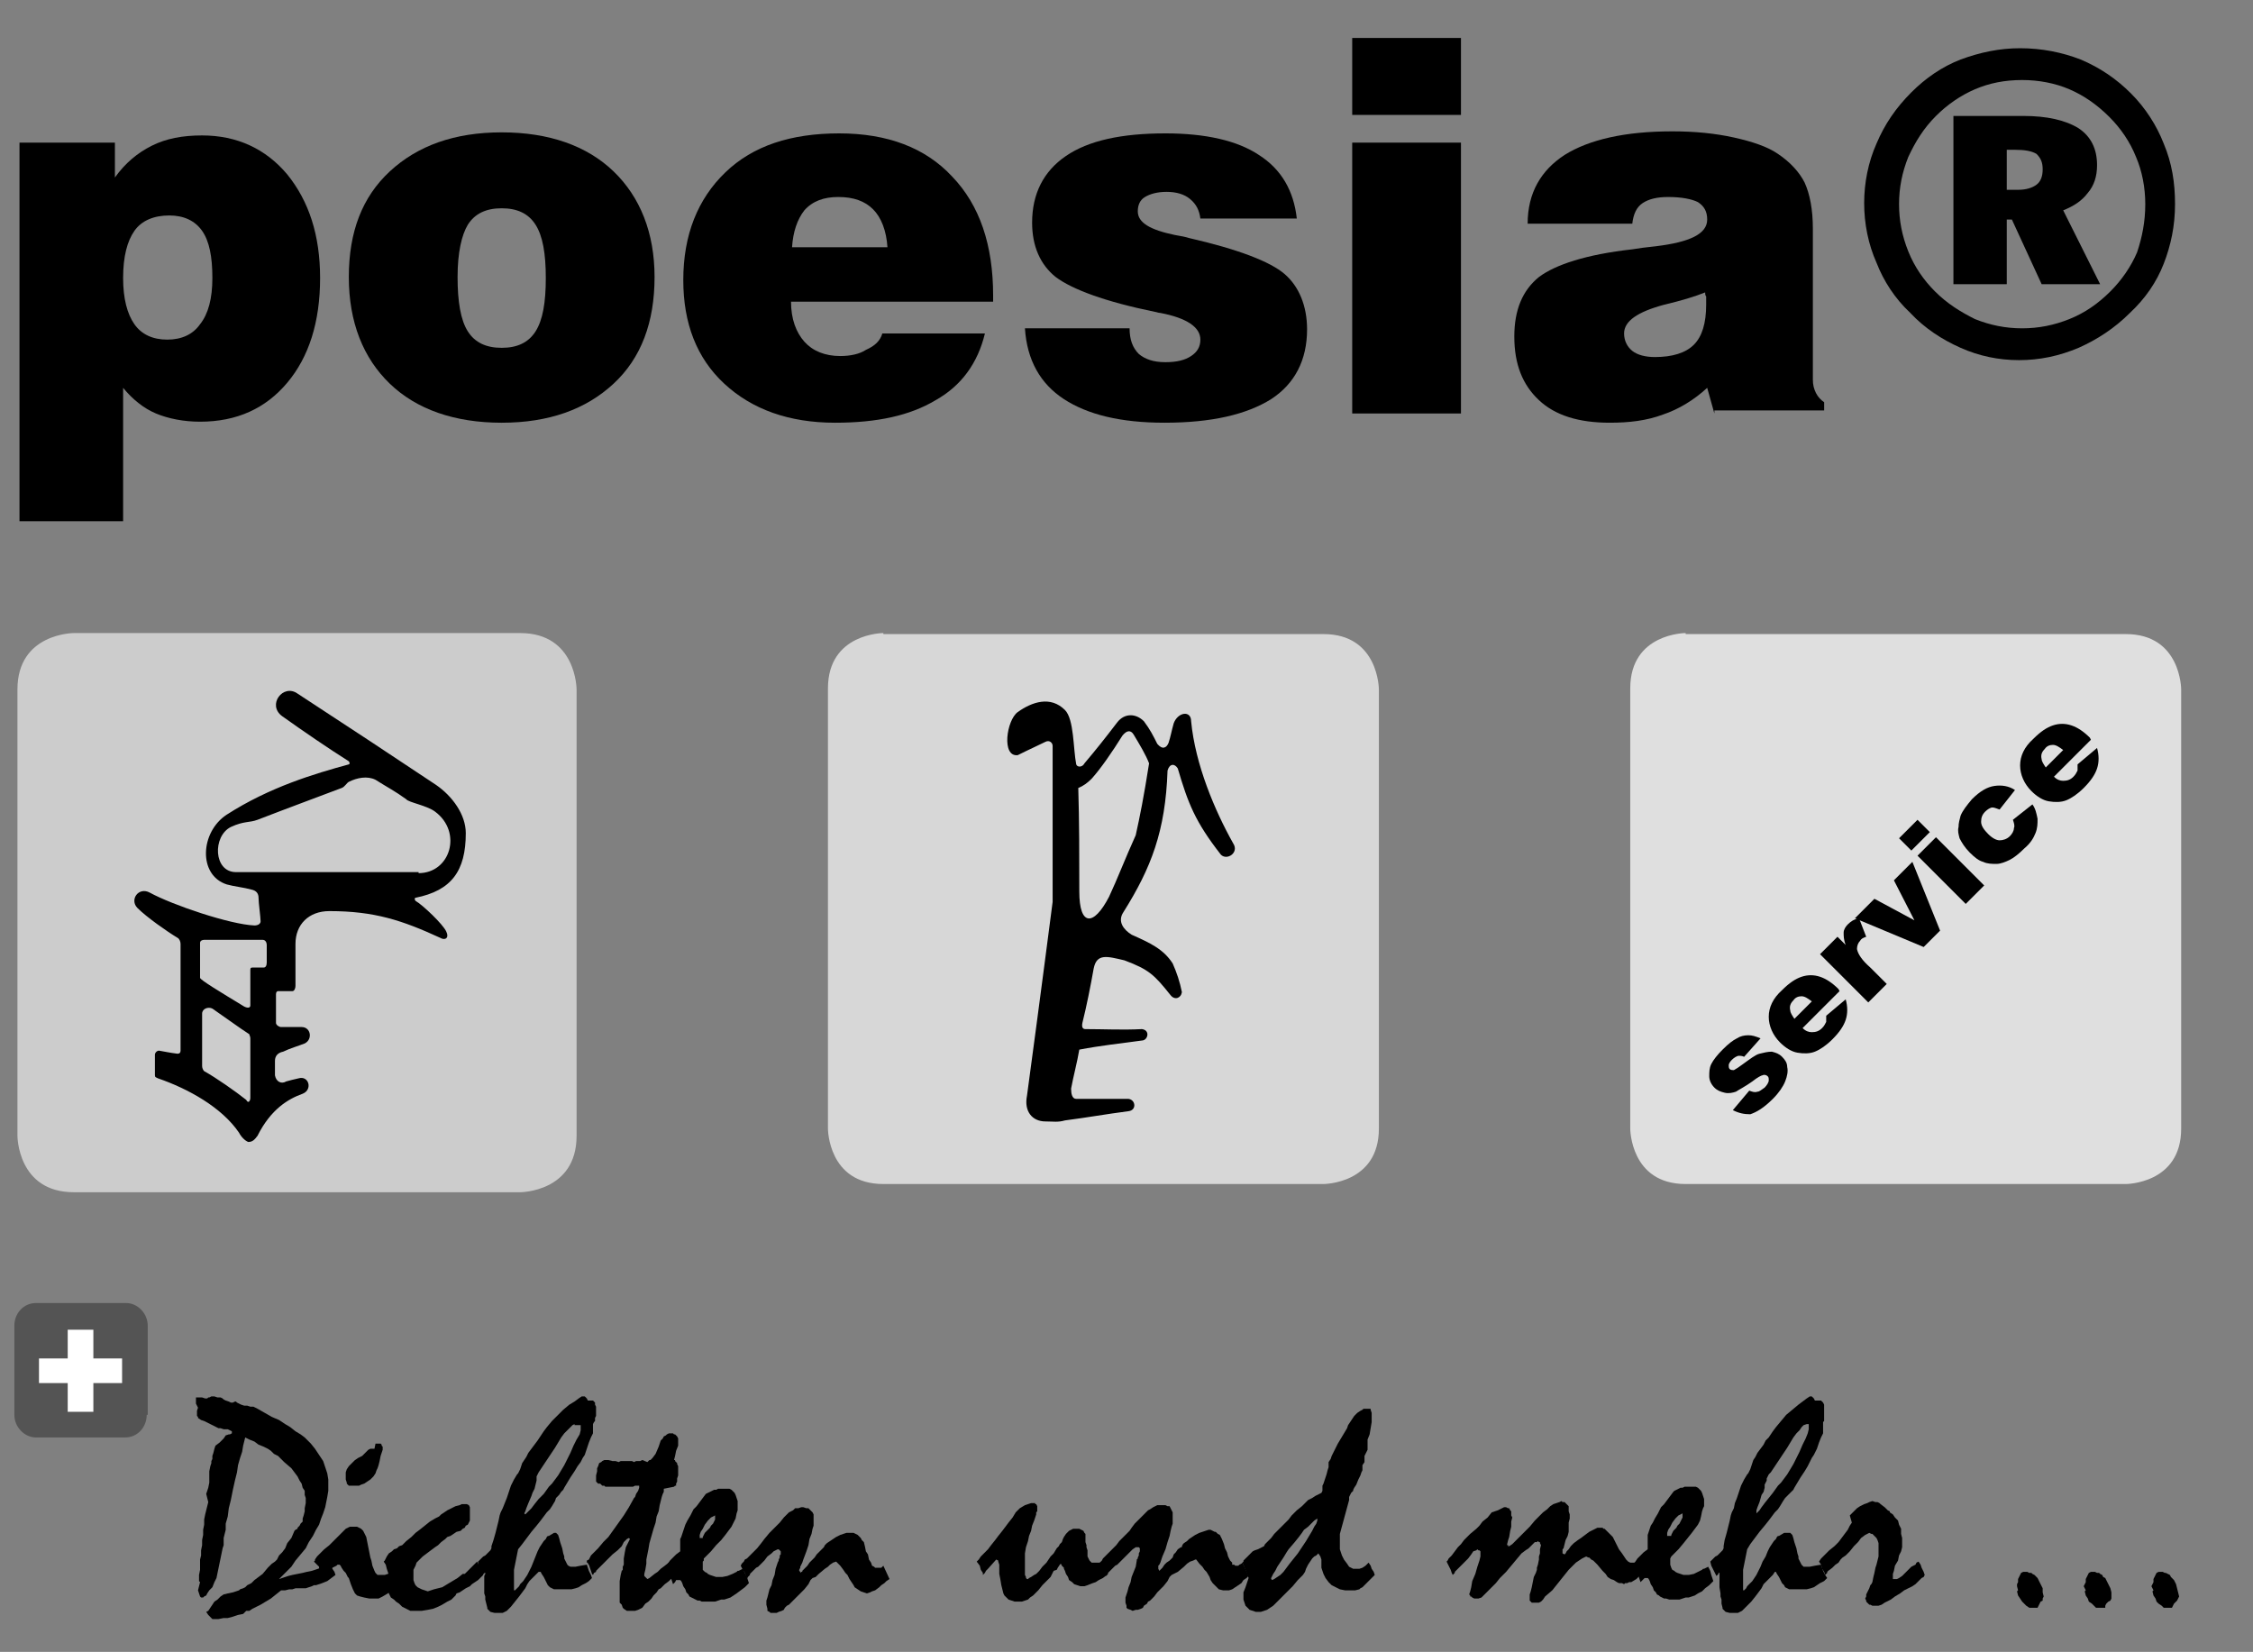 <?xml version="1.0" encoding="utf-8"?>
<!-- Generator: Adobe Illustrator 27.4.1, SVG Export Plug-In . SVG Version: 6.00 Build 0)  -->
<svg version="1.1" id="Ebene_1" xmlns="http://www.w3.org/2000/svg" xmlns:xlink="http://www.w3.org/1999/xlink" x="0px" y="0px"
	 viewBox="0 0 219.6 161" style="enable-background:new 0 0 219.6 161;" xml:space="preserve">
<rect x="0" y="0" width="219.6" height="161" fill="#808080" stroke="none"/>
<style type="text/css">
	.st0{fill:#D7D7D7;}
	.st1{clip-path:url(#SVGID_00000121974586519822646540000017236042613507411115_);}
	.st2{fill:#CCCCCC;}
	.st3{clip-path:url(#SVGID_00000109025849136411221220000011652093063997577394_);}
	.st4{fill:#DFDFDF;}
	.st5{clip-path:url(#SVGID_00000157286389399402652070000003755534873838788794_);}
	.st6{opacity:0.3;}
	.st7{clip-path:url(#SVGID_00000147914142349216398060000010021111636418792855_);}
	.st8{opacity:0.75;clip-path:url(#SVGID_00000042001839182829086980000004013184583622664895_);}
	.st9{clip-path:url(#SVGID_00000087413424761520701920000015507582610737365678_);}
	.st10{opacity:0.75;clip-path:url(#SVGID_00000170255827125785419360000009241918698401783940_);}
	.st11{fill:#545454;}
	.st12{fill:#FFFFFF;}
	.st13{clip-path:url(#SVGID_00000016074494492216076790000004106755401419700888_);}
	.st14{opacity:0.75;clip-path:url(#SVGID_00000181046419304687173060000018208517802005378206_);}
	.st15{clip-path:url(#SVGID_00000124870374987680974740000007725821204869035407_);}
	.st16{opacity:0.75;clip-path:url(#SVGID_00000095339582640016644420000005862979758012698303_);}
</style>
<g>
	<g>
		<path d="M1.9,50.8V13.9h9.3v3.4c1-1.4,2.2-2.4,3.6-3.1c1.4-0.7,3-1,4.9-1c3.4,0,6.2,1.3,8.3,3.8c2.1,2.6,3.2,5.9,3.2,10.1
			c0,4.3-1.1,7.7-3.2,10.2c-2.1,2.5-4.9,3.8-8.5,3.8c-1.6,0-3.1-0.3-4.3-0.8c-1.2-0.5-2.3-1.4-3.2-2.5v13H1.9z M20.7,27.1
			c0-2.1-0.3-3.6-1-4.6c-0.7-1-1.8-1.5-3.2-1.5c-1.5,0-2.7,0.5-3.4,1.5c-0.7,1-1.1,2.5-1.1,4.6c0,2,0.4,3.5,1.1,4.5
			c0.7,1,1.8,1.5,3.2,1.5c1.4,0,2.5-0.5,3.2-1.5C20.3,30.6,20.7,29.1,20.7,27.1"/>
		<path d="M34,27c0-4.4,1.3-7.8,4-10.3c2.7-2.5,6.3-3.8,10.9-3.8c4.6,0,8.3,1.3,10.9,3.8c2.6,2.5,4,6,4,10.3c0,4.4-1.3,7.9-4,10.4
			c-2.7,2.5-6.3,3.8-10.9,3.8c-4.6,0-8.3-1.3-10.9-3.8C35.4,34.9,34,31.4,34,27 M44.6,27c0,2.4,0.3,4.2,1,5.3
			c0.7,1.1,1.8,1.6,3.3,1.6c1.5,0,2.6-0.5,3.3-1.6c0.7-1.1,1-2.8,1-5.2c0-2.4-0.3-4.1-1-5.2c-0.7-1.1-1.8-1.6-3.3-1.6
			c-1.5,0-2.6,0.5-3.3,1.6C45,22.9,44.6,24.6,44.6,27"/>
		<path d="M86,32.5h10c-0.7,2.9-2.3,5.1-4.8,6.5c-2.5,1.5-5.7,2.2-9.8,2.2c-4.5,0-8.1-1.3-10.8-3.8c-2.7-2.5-4-5.9-4-10.1
			c0-4.4,1.4-7.9,4.1-10.5c2.7-2.6,6.4-3.8,11.1-3.8c4.7,0,8.4,1.4,11,4.2c2.7,2.8,4,6.7,4,11.6v0.6l-19.7,0c0,1.7,0.5,3,1.3,3.9
			c0.8,0.9,2,1.4,3.5,1.4c1,0,1.9-0.2,2.5-0.6C85.3,33.7,85.8,33.2,86,32.5 M77.2,24.1h9.3c-0.1-1.6-0.6-2.9-1.4-3.7
			c-0.8-0.8-1.9-1.2-3.4-1.2c-1.4,0-2.5,0.4-3.3,1.3C77.7,21.4,77.3,22.6,77.2,24.1"/>
		<path d="M99.9,32h10.2c0,1.1,0.3,1.9,0.9,2.5c0.6,0.5,1.4,0.8,2.6,0.8c1.1,0,1.9-0.2,2.5-0.6c0.6-0.4,0.9-0.9,0.9-1.6
			c0-1.2-1.3-2.1-3.9-2.6c-0.2,0-0.4-0.1-0.5-0.1c-4.9-1-8.1-2.2-9.7-3.4c-1.5-1.2-2.3-3-2.3-5.3c0-2.8,1.1-5,3.3-6.5
			c2.2-1.5,5.4-2.2,9.7-2.2c3.9,0,7,0.7,9.1,2.1c2.2,1.4,3.4,3.5,3.7,6.2H117c-0.1-0.8-0.4-1.4-1-1.9c-0.6-0.5-1.4-0.7-2.3-0.7
			c-0.9,0-1.6,0.2-2.1,0.5c-0.5,0.3-0.7,0.8-0.7,1.4c0,1.1,1.2,1.8,3.6,2.3c0.6,0.1,1.1,0.2,1.4,0.3c4.8,1.1,7.9,2.3,9.3,3.5
			c1.4,1.2,2.2,3.1,2.2,5.4c0,3-1.2,5.3-3.5,6.8c-2.4,1.5-5.8,2.3-10.4,2.3c-4.3,0-7.5-0.8-9.8-2.3C101.4,37.4,100.1,35.1,99.9,32"
			/>
		<path d="M131.8,3.7h10.6v7.5h-10.6V3.7z M131.8,13.9h10.6v26.4h-10.6V13.9z"/>
		<path d="M167.1,40.3l-0.7-2.5c-1.3,1.2-2.8,2.1-4.3,2.6c-1.6,0.6-3.3,0.8-5.2,0.8c-3,0-5.3-0.7-6.9-2.2c-1.6-1.5-2.4-3.5-2.4-6.2
			c0-2.6,0.8-4.5,2.4-5.8c1.6-1.2,4.6-2.2,9.1-2.7c0.6-0.1,1.3-0.2,2.3-0.3c3.3-0.4,5-1.2,5-2.6c0-0.8-0.3-1.3-0.9-1.7
			c-0.6-0.3-1.6-0.5-2.9-0.5c-1.1,0-1.9,0.2-2.5,0.6c-0.6,0.4-0.9,1.1-1,2h-10.2c0-3,1.3-5.2,3.6-6.7c2.4-1.5,5.9-2.3,10.5-2.3
			c2.2,0,4.2,0.2,6,0.6c1.8,0.4,3.3,0.9,4.3,1.6c1.2,0.8,2.1,1.8,2.6,2.8c0.5,1.1,0.8,2.6,0.8,4.5v14.7c0,0.5,0.1,0.9,0.3,1.3
			c0.2,0.4,0.5,0.7,0.8,0.9v0.8H167.1z M166.2,28.5c-1,0.4-2.3,0.8-4,1.2c-2.6,0.7-3.9,1.6-3.9,2.8c0,0.7,0.3,1.3,0.8,1.7
			c0.5,0.4,1.3,0.6,2.2,0.6c1.7,0,3-0.4,3.8-1.2c0.8-0.8,1.2-2.1,1.2-3.9c0-0.4,0-0.6,0-0.8C166.2,28.8,166.2,28.6,166.2,28.5"/>
		<path d="M196.9,4.7c2.1,0,4.1,0.4,5.9,1.1c1.9,0.8,3.5,1.9,4.9,3.3c1.4,1.4,2.5,3.1,3.2,4.9c0.8,1.9,1.1,3.8,1.1,5.9
			c0,2.1-0.4,4-1.1,5.8c-0.7,1.8-1.8,3.4-3.3,4.8c-1.5,1.5-3.2,2.6-5,3.4c-1.9,0.8-3.8,1.2-5.8,1.2c-2,0-3.9-0.4-5.7-1.2
			c-1.8-0.8-3.5-1.9-4.9-3.4c-1.5-1.4-2.6-3.1-3.3-4.9c-0.8-1.8-1.2-3.8-1.2-5.8c0-2,0.4-4,1.2-5.8c0.8-1.9,1.9-3.5,3.4-5
			c1.4-1.4,3-2.5,4.8-3.2C193,5.1,194.9,4.7,196.9,4.7 M209.1,19.9c0-1.6-0.3-3.2-0.9-4.6c-0.6-1.5-1.5-2.8-2.6-3.9
			c-1.2-1.2-2.5-2.1-3.9-2.7c-1.4-0.6-3-0.9-4.6-0.9c-1.7,0-3.2,0.3-4.6,0.9c-1.4,0.6-2.7,1.5-3.8,2.6c-1.2,1.2-2,2.5-2.7,4
			c-0.6,1.5-0.9,3-0.9,4.6c0,1.6,0.3,3.1,0.9,4.6c0.6,1.5,1.5,2.8,2.6,3.9c1.2,1.2,2.5,2,3.9,2.7c1.5,0.6,3,0.9,4.6,0.9
			c1.6,0,3.1-0.3,4.6-0.9c1.5-0.6,2.8-1.5,4-2.7c1.1-1.1,2-2.4,2.6-3.8C208.8,23.1,209.1,21.6,209.1,19.9 M197.2,11.3
			c2.3,0,4.1,0.4,5.4,1.2c1.2,0.8,1.8,2,1.8,3.6c0,1.1-0.3,2-0.9,2.7c-0.6,0.8-1.4,1.3-2.4,1.7l3.6,7.2H199l-2.9-6.3h-0.5v6.3h-5.2
			V11.3H197.2z M196.4,14.6h-0.8v3.9h1.1c0.8,0,1.4-0.2,1.8-0.5c0.4-0.3,0.6-0.8,0.6-1.5c0-0.7-0.2-1.1-0.6-1.5
			C198,14.7,197.3,14.6,196.4,14.6"/>
	</g>
	<g>
		<path class="st0" d="M86.1,61.7c0,0-5.4,0-5.4,5.4v42.9c0,0,0,5.4,5.4,5.4H129c0,0,5.4,0,5.4-5.4V67.2c0,0,0-5.4-5.4-5.4H86.1z"/>
	</g>
	<g>
		<defs>
			<path id="SVGID_1_" d="M87.9,63.5c0,0-5.4,0-5.4,5.4v39.4c0,0.1,0,5.4,5.4,5.4h39.4c0,0,5.4,0,5.4-5.4V68.9c0,0,0-5.4-5.4-5.4
				H87.9z"/>
		</defs>
		<clipPath id="SVGID_00000011747153709699465570000002644425323975420051_">
			<use xlink:href="#SVGID_1_"  style="overflow:visible;"/>
		</clipPath>
		<g style="clip-path:url(#SVGID_00000011747153709699465570000002644425323975420051_);">
			<defs>
				<rect id="SVGID_00000093138090835384487960000013563614806239911303_" x="81.8" y="63" width="51.5" height="51.2"/>
			</defs>
			<clipPath id="SVGID_00000072998584081300623040000001059076952474577588_">
				<use xlink:href="#SVGID_00000093138090835384487960000013563614806239911303_"  style="overflow:visible;"/>
			</clipPath>
		</g>
	</g>
	<g>
		<path d="M101.9,109.3c-1.3,0-2.1-1-1.8-2.5c1.5-11.1,2.3-17.4,2.5-18.9V72.7c0-0.3-0.3-0.6-0.7-0.4c-0.8,0.4-1.5,0.7-2.7,1.3
			c-1.6,0.2-1.1-3.4,0-4.2c1.4-1,3.2-1.6,4.6-0.2c0.9,0.9,0.8,3.8,1.1,5.3c0.1,0.3,0.6,0.3,0.8-0.1c1.1-1.3,1.9-2.3,3.2-4
			c0.7-0.9,1.8-0.9,2.6-0.1c0.6,0.8,0.9,1.4,1.3,2.2c0.5,0.6,0.9,0.4,1.1-0.1c0.2-0.6,0.3-1.2,0.5-1.9c0.4-1.1,1.7-1.3,1.7-0.2
			c0.4,4.2,2.3,8.7,4.1,11.9c0.6,0.9-0.6,1.7-1.2,1.1c-2.5-3.2-3.2-5-4.2-8.4c-0.3-0.5-0.8-0.5-1,0.2c-0.2,5.9-1.6,9.5-4.3,13.8
			c-0.6,0.9,0,1.7,0.8,2.2c1.8,0.8,3.1,1.4,4,2.8c0.4,0.9,0.7,1.8,0.9,2.8c-0.1,0.6-0.7,0.8-1.1,0.3c-1.6-2-2.1-2.5-4.5-3.4
			c-1.7-0.4-2.7-0.7-3,0.8c-0.3,1.7-0.7,3.7-1.1,5.3c-0.1,0.5,0.1,0.6,0.3,0.6c1.8,0,3.6,0.1,5.5,0c0.8,0.1,0.6,1,0.1,1.1
			c-2.2,0.3-4.1,0.5-6.2,0.9c-0.2,1.2-0.6,2.7-0.8,3.8c0,0.5,0.1,1,0.5,1h5.1c0.7,0.1,0.8,1.1,0,1.2c-2.3,0.3-3.9,0.6-6.2,0.9
			C103.1,109.4,102.7,109.3,101.9,109.3 M108.1,87.4c0.8-1.7,1.6-3.8,2.6-6c0.4-1.8,0.8-3.8,1.3-7c-0.3-0.8-0.9-1.8-1.5-2.8
			c-0.3-0.5-0.7-0.4-1.1,0.1c-1,1.6-2.1,3.2-3,4.2c-0.4,0.4-0.8,0.7-1.3,0.9c0.1,3.2,0.1,6.8,0.1,10.1
			C105.2,90.3,106.6,90.3,108.1,87.4"/>
	</g>
	<g>
		<path class="st2" d="M7.2,61.7c0,0-5.5,0-5.5,5.5v43.5c0,0,0,5.5,5.5,5.5h43.5c0,0,5.5,0,5.5-5.5V67.2c0,0,0-5.5-5.5-5.5H7.2z"/>
	</g>
	<g>
		<defs>
			<path id="SVGID_00000084521368522618387150000008698442284169406387_" d="M9,63.6c0,0-5.5,0-5.5,5.5V109c0,0.1,0,5.5,5.5,5.5H49
				c0,0,5.5,0,5.5-5.5V69c0,0,0-5.5-5.5-5.5H9z"/>
		</defs>
		<clipPath id="SVGID_00000095332879007841492840000014570481986938298752_">
			<use xlink:href="#SVGID_00000084521368522618387150000008698442284169406387_"  style="overflow:visible;"/>
		</clipPath>
		<g style="clip-path:url(#SVGID_00000095332879007841492840000014570481986938298752_);">
			<defs>
				<rect id="SVGID_00000085246311615597633970000015711176126602867361_" x="3.1" y="63.2" width="52.6" height="51.8"/>
			</defs>
			<clipPath id="SVGID_00000060752299324143915180000005292299023987360653_">
				<use xlink:href="#SVGID_00000085246311615597633970000015711176126602867361_"  style="overflow:visible;"/>
			</clipPath>
		</g>
	</g>
	<g>
		<path d="M23.3,110.4c-1.7-2.5-5-4.3-7.9-5.3c-0.2-0.1-0.3-0.1-0.3-0.3v-2c0-0.2,0.2-0.4,0.4-0.4c0.6,0.1,1,0.2,1.8,0.3
			c0.2,0,0.3-0.1,0.3-0.3V92c0-0.2-0.1-0.5-0.3-0.6c-1-0.6-3-2-3.9-2.9c-0.8-0.8,0.1-2.1,1.2-1.5c2.2,1.2,7.8,3.1,10.2,3.2
			c0.4,0,0.6-0.2,0.6-0.4c0-0.4-0.2-1.8-0.2-2.3c0-0.4-0.2-0.7-0.7-0.8c-0.7-0.2-1.7-0.3-2.4-0.5c-2.8-0.9-2.6-5.1,0-6.8
			c4.2-2.7,8.6-4,11.9-4.9c0.1,0,0.1-0.2,0-0.3c-1.9-1.2-4.4-2.9-6.5-4.4c-1.5-1.1,0.1-3.2,1.5-2.2c4.6,3,9.3,6.1,13.5,8.9
			c1.6,1.1,2.9,2.9,2.9,4.7c0,3.7-1.4,5.6-4.9,6.3c-0.1,0-0.1,0.2,0,0.3c0.7,0.4,2.7,2.3,3,3c0.3,0.6-0.1,0.9-0.6,0.6
			c-3.7-1.7-6.4-2.6-10.8-2.6c-2,0-3.3,1.3-3.3,3.2v4.1c0,0.2-0.1,0.5-0.3,0.5c-0.4,0-0.9,0-1.4,0c-0.1,0-0.2,0.1-0.2,0.3v2.8
			c0,0.2,0.3,0.4,0.5,0.4h2c0.9,0,1.1,1.2,0.3,1.6c-0.5,0.2-1.5,0.5-2.1,0.8c-0.5,0.1-0.8,0.4-0.8,0.9v1.4c0.1,0.6,0.6,0.9,1.1,0.6
			c0.4-0.1,0.7-0.2,1.2-0.3c1-0.3,1.4,1.1,0.4,1.5c-1.4,0.5-3.1,1.5-4.4,4.1c-0.3,0.4-0.5,0.6-0.9,0.6
			C23.9,111.2,23.5,110.8,23.3,110.4 M24.4,107v-5.8c0-0.2-0.1-0.3-0.1-0.4c-0.8-0.5-3-2.1-3.6-2.5c-0.4-0.2-1,0-1,0.5v5.1
			c0,0.2,0.1,0.4,0.2,0.5c1.1,0.6,3.1,2,4.1,2.8C24.2,107.6,24.4,107.3,24.4,107 M24.4,98v-3.4c0-0.2,0-0.3,0.2-0.3
			c0.5,0,0.7,0,1.1,0c0.2,0,0.3-0.2,0.3-0.5v-1.7c0-0.2-0.1-0.5-0.4-0.5h-5.7c-0.2,0-0.4,0.1-0.4,0.3v3.4c0,0.2,2,1.4,4.3,2.8
			C24.2,98.3,24.4,98.2,24.4,98 M40.8,85.1c3.1,0,4.3-4,1.6-6c-0.8-0.6-2.6-0.9-2.8-1.2c-1.1-0.8-1.9-1.2-3-1.9
			c-0.8-0.4-1.8-0.2-2.6,0.2c-0.2,0.1-0.4,0.5-0.7,0.6c-2.1,0.8-5.1,1.9-8.2,3.1c-0.8,0.3-1.3,0.1-2.6,0.7c-1.8,0.9-1.7,4.4,0.5,4.4
			H40.8z"/>
	</g>
	<g>
		<path class="st4" d="M164.3,61.7c0,0-5.4,0-5.4,5.4v42.9c0,0,0,5.4,5.4,5.4h42.9c0,0,5.4,0,5.4-5.4V67.2c0,0,0-5.4-5.4-5.4H164.3z
			"/>
	</g>
	<g>
		<defs>
			<path id="SVGID_00000050637132295630746070000011601732786567289474_" d="M166.1,63.5c0,0-5.4,0-5.4,5.4v39.4
				c0,0.1,0,5.4,5.4,5.4h39.4c0,0,5.4,0,5.4-5.4V68.9c0,0,0-5.4-5.4-5.4H166.1z"/>
		</defs>
		<clipPath id="SVGID_00000124138967217648596760000007639694533617980042_">
			<use xlink:href="#SVGID_00000050637132295630746070000011601732786567289474_"  style="overflow:visible;"/>
		</clipPath>
		<g style="clip-path:url(#SVGID_00000124138967217648596760000007639694533617980042_);">
			<defs>
				<rect id="SVGID_00000173839537607640879130000000222275893081056939_" x="159.9" y="63" width="52.6" height="51.2"/>
			</defs>
			<clipPath id="SVGID_00000026843108331858425210000010670434572510367104_">
				<use xlink:href="#SVGID_00000173839537607640879130000000222275893081056939_"  style="overflow:visible;"/>
			</clipPath>
		</g>
	</g>
	<g>
		<path d="M168.9,108.2l1.6-1.9c0.3,0.1,0.5,0.2,0.8,0.1c0.2,0,0.4-0.2,0.7-0.4c0.2-0.2,0.4-0.5,0.4-0.7c0-0.2,0-0.3-0.1-0.4
			c-0.1-0.1-0.3-0.2-0.5-0.1c-0.1,0-0.5,0.2-1,0.6c-0.7,0.5-1.3,0.8-1.6,1c-0.3,0.1-0.7,0.2-1.1,0.1c-0.4-0.1-0.7-0.2-1-0.5
			c-0.3-0.3-0.5-0.7-0.5-1.1c0-0.4,0-0.8,0.2-1.2c0.2-0.4,0.6-0.9,1.1-1.4c0.6-0.6,1-0.9,1.4-1.1c0.3-0.2,0.7-0.3,1.1-0.3
			s0.7,0.1,1.2,0.3L170,103c-0.2-0.1-0.4-0.1-0.5-0.1c-0.2,0-0.5,0.2-0.7,0.4c-0.2,0.2-0.3,0.4-0.3,0.5c0,0.2,0,0.3,0.1,0.4
			c0.1,0.1,0.3,0.1,0.4,0.1c0.2-0.1,0.5-0.3,0.9-0.6c0.7-0.5,1.2-0.9,1.6-1s0.8-0.2,1.2-0.2c0.4,0.1,0.7,0.2,1,0.5
			c0.3,0.3,0.5,0.6,0.5,1c0.1,0.4,0,0.9-0.2,1.4c-0.2,0.5-0.6,1.1-1.2,1.7c-0.9,0.9-1.6,1.3-2.2,1.5
			C170,108.6,169.5,108.5,168.9,108.2z"/>
		<path d="M179.3,96.6l-3.6,3.6c0.3,0.3,0.6,0.4,0.9,0.4c0.4,0,0.7-0.1,1-0.4c0.2-0.2,0.3-0.4,0.4-0.6c0-0.2,0-0.4,0-0.6l1.9-1.6
			c0.2,0.7,0.2,1.4,0,2c-0.2,0.6-0.6,1.2-1.3,1.9c-0.6,0.6-1.2,1-1.7,1.2c-0.5,0.2-1.1,0.2-1.7,0.1c-0.6-0.1-1.2-0.5-1.7-1
			c-0.7-0.7-1.1-1.6-1.1-2.5c0-0.9,0.4-1.8,1.3-2.6c0.7-0.7,1.3-1.1,1.9-1.3c0.6-0.2,1.2-0.2,1.8,0s1.2,0.6,1.8,1.2L179.3,96.6z
			 M176.6,97.6c-0.4-0.3-0.7-0.5-1-0.5c-0.3,0-0.6,0.1-0.8,0.4c-0.3,0.3-0.4,0.6-0.3,1c0,0.2,0.2,0.5,0.4,0.8L176.6,97.6z"/>
		<path d="M177.4,93l1.7-1.7l0.8,0.8c-0.2-0.5-0.2-0.9-0.2-1.2c0-0.3,0.2-0.6,0.4-0.8c0.3-0.3,0.6-0.5,1.1-0.6l0.7,1.8
			c-0.3,0.1-0.5,0.2-0.6,0.4c-0.2,0.2-0.3,0.5-0.3,0.8c0.1,0.5,0.5,1.1,1.3,1.8l1.6,1.6l-1.8,1.8L177.4,93z"/>
		<path d="M180.8,89.5l1.9-1.9l3.9,2.1l-2-3.9l1.8-1.8l2.7,6.7l-1.6,1.6L180.8,89.5z"/>
		<path d="M185.1,81.7l1.8-1.8l1.2,1.2l-1.8,1.8L185.1,81.7z M186.9,83.4l1.8-1.8l4.7,4.7l-1.8,1.8L186.9,83.4z"/>
		<path d="M196.2,79.9l1.9-1.5c0.3,0.4,0.4,0.9,0.5,1.4c0,0.5,0,0.9-0.2,1.4c-0.2,0.5-0.5,1-1.1,1.5c-0.5,0.5-1,0.9-1.4,1.1
			c-0.4,0.2-0.9,0.4-1.3,0.4c-0.4,0-0.9,0-1.3-0.2c-0.4-0.1-0.8-0.4-1.3-0.9c-0.5-0.5-0.8-1-1-1.4c-0.1-0.4-0.2-0.7-0.1-1.1
			c0-0.4,0.1-0.7,0.2-1.1c0.2-0.5,0.6-1,1.1-1.6c0.8-0.8,1.5-1.2,2.2-1.3s1.4,0,2,0.4l-1.5,1.9c-0.3-0.1-0.5-0.2-0.7-0.2
			c-0.2,0-0.5,0.2-0.7,0.4c-0.3,0.3-0.4,0.6-0.4,1c0,0.4,0.3,0.8,0.7,1.2c0.4,0.4,0.8,0.6,1.1,0.6s0.7-0.1,1-0.4
			c0.2-0.2,0.4-0.5,0.4-0.8C196.4,80.5,196.3,80.2,196.2,79.9z"/>
		<path d="M203.8,72.1l-3.6,3.6c0.3,0.3,0.6,0.4,0.9,0.4c0.4,0,0.7-0.1,1-0.4c0.2-0.2,0.3-0.4,0.4-0.6c0-0.2,0-0.4,0-0.6l1.9-1.6
			c0.2,0.7,0.2,1.4,0,2c-0.2,0.6-0.6,1.2-1.3,1.9c-0.6,0.6-1.2,1-1.7,1.2c-0.5,0.2-1.1,0.2-1.7,0.1c-0.6-0.1-1.2-0.5-1.7-1
			c-0.7-0.7-1.1-1.6-1.1-2.5c0-0.9,0.4-1.8,1.3-2.6c0.7-0.7,1.3-1.1,1.9-1.3c0.6-0.2,1.2-0.2,1.8,0c0.6,0.2,1.2,0.6,1.8,1.2
			L203.8,72.1z M201.1,73.1c-0.4-0.3-0.7-0.5-1-0.5c-0.3,0-0.6,0.1-0.8,0.4c-0.3,0.3-0.4,0.6-0.3,1c0,0.2,0.2,0.5,0.4,0.8
			L201.1,73.1z"/>
	</g>
	<g>
		<polygon points="32.1,152.2 32.3,152.5 32.4,152.9 32.6,153.2 32.7,153.5 32.3,153.8 31.9,154.1 31.4,154.3 30.8,154.5 
			30.6,154.5 30.4,154.6 30.1,154.7 29.8,154.8 29.4,154.8 28.8,154.8 28.5,154.9 28.2,154.9 27.8,155 27.4,155 26.9,155.4 
			26.4,155.8 25.9,156.1 25.4,156.4 25,156.6 24.6,156.8 24.3,157 24,157 23.7,157.3 23.2,157.4 22.6,157.6 22.2,157.7 21.8,157.7 
			21.3,157.8 20.9,157.8 20.7,157.8 20.5,157.6 20.3,157.4 20.1,157.1 20.3,157 20.5,156.7 20.7,156.4 20.9,156.1 21.2,155.9 
			21.5,155.6 21.8,155.4 22.2,155.3 22.7,155.2 23.3,155 23.4,154.9 23.7,154.8 23.9,154.7 24.1,154.5 24.5,154.3 24.8,154 
			25.2,153.7 25.6,153.4 26.1,152.8 26.5,152.4 26.8,152.2 27,152 27.1,151.8 27.2,151.6 27.3,151.5 27.5,151.3 27.8,150.9 
			28,150.4 28.4,149.9 28.7,149.2 28.8,149.1 29,149 29,148.9 29.2,148.7 29.3,148.5 29.5,148.3 29.5,148 29.6,147.7 29.7,147.3 
			29.7,147 29.8,146.5 29.8,146 29.7,145.7 29.7,145.3 29.5,145 29.4,144.6 29.2,144.3 29,143.9 28.7,143.5 28.4,143.1 27.7,142.5 
			27.1,141.9 26.7,141.7 26.4,141.4 26.1,141.2 25.7,141 25.2,140.8 24.8,140.5 24.3,140.3 23.9,140.1 23.8,140.5 23.7,140.9 
			23.6,141.5 23.4,142.1 23.2,142.8 23.1,143.5 22.9,144.3 22.7,145.2 22.5,146.2 22.3,147 22.2,147.8 22,148.5 22,149.1 
			21.9,149.5 21.8,149.9 21.8,150.2 21.8,150.6 21.7,150.9 21.1,153.8 20.9,154.2 20.7,154.7 20.4,155 20.2,155.3 20.1,155.5 
			19.9,155.6 19.8,155.7 19.7,155.7 19.6,155.7 19.5,155.6 19.4,155.3 19.3,155 19.5,154.2 19.4,154.1 19.4,153.9 19.4,153.5 
			19.5,153 19.5,152.5 19.5,152 19.6,151.6 19.6,151.1 19.7,150.6 19.7,150.1 19.8,149.6 19.8,149.1 19.9,148.6 19.9,148.1 
			20,147.6 20.1,147.2 20.2,146.8 20.3,146.4 20.1,145.6 20.2,145.3 20.3,145 20.4,144.5 20.4,144 20.4,143.4 20.5,142.9 
			20.6,142.6 20.6,142.4 20.7,142.2 20.7,141.9 20.8,141.6 20.9,141.2 21,140.9 21.4,140.6 21.8,140.2 22,139.9 22.3,139.8 
			22.4,139.8 22.6,139.7 22.6,139.5 22.6,139.5 22.4,139.4 22.2,139.3 21.9,139.3 21.8,139.3 21.5,139.2 21.3,139.2 21.1,139.1 
			19.9,138.5 19.6,138.4 19.3,138.2 19.3,138.1 19.2,138 19.2,137.9 19.2,137.8 19.2,137.5 19.3,137.2 19.2,137 19.1,136.8 
			19.1,136.6 19.1,136.5 19.1,136.3 19.1,136.2 19.2,136.2 19.3,136.2 19.7,136.2 20,136.3 20.2,136.3 20.3,136.2 20.4,136.2 
			20.6,136.1 20.9,136.1 21.2,136.2 21.5,136.2 21.7,136.3 21.8,136.4 22,136.5 22.3,136.6 22.5,136.7 22.7,136.7 22.9,136.6 
			23,136.6 23.1,136.7 23.3,136.8 23.5,136.9 23.8,137 24.1,137 24.4,137.1 24.7,137.1 24.9,137.2 25.1,137.3 25.8,137.7 
			26.5,138.1 27.2,138.4 27.8,138.8 28.3,139.1 28.8,139.5 29.3,139.8 29.7,140.1 30.3,140.7 30.7,141.2 31.1,141.8 31.5,142.4 
			31.7,143 31.9,143.6 32,144.2 32,144.8 32,145.3 31.9,145.9 31.8,146.4 31.7,146.9 31.5,147.5 31.3,148 31.1,148.6 30.8,149.1 
			30.5,149.7 30.1,150.3 29.8,150.9 29.3,151.5 28.8,152.1 28.4,152.7 27.8,153.3 27.2,153.9 27.5,153.8 27.8,153.7 28.1,153.6 
			28.5,153.5 29,153.4 29.5,153.3 29.9,153.2 30.4,153.1 31,152.9 31.5,152.7 31.8,152.5 		"/>
		<path d="M30.6,152.2l0.1-0.1l0-0.1l0.2-0.3l0.3-0.3l0.4-0.4l0.5-0.4l0.4-0.4l0.4-0.4l0.3-0.3l0.3-0.3l0.2-0.2l0.2-0.1l0.2-0.1
			l0.2,0l0.2,0l0.3,0l0.2,0.1l0.2,0.1l0.2,0.2l0.1,0.2l0.1,0.2l0.1,0.2l0.1,0.5l0.1,0.5l0.1,0.5l0.1,0.5l0.1,0.3l0.1,0.5l0.2,0.5
			l0.1,0.2l0.1,0.1l0.1,0.1l0.2,0l0.2,0l0.3,0l0.3-0.1l0.3-0.1l0.3-0.2l0.3-0.2l0.2-0.2l0.3-0.2l0.2-0.2l0.6,1.3l-0.3,0.3l-0.4,0.3
			l-0.4,0.3l-0.5,0.4l-0.6,0.4l-0.5,0.3l-0.4,0.2l-0.3,0h-0.6l-0.5-0.1l-0.4-0.1l-0.3-0.1l-0.2-0.2l-0.2-0.4l-0.2-0.5l-0.2-0.6
			l-0.1-0.1l-0.1-0.2l-0.1-0.2l-0.2-0.2l-0.2-0.3l-0.1-0.2l-0.1-0.1l-0.1,0h-0.1l-0.1,0.1l-0.2,0.1l-0.2,0.1l-0.4,0.4l-0.5,0.6
			l-0.1-0.2l-0.1-0.2l-0.1-0.3l-0.1-0.3l0-0.1L30.6,152.2L30.6,152.2L30.6,152.2z M36.6,140.7h0.2l0.2,0l0.1,0l0.1,0.1l0,0.1
			l0.1,0.1v0.1l0,0.2l-0.1,0.3l-0.1,0.3l-0.1,0.5l-0.1,0.4l-0.1,0.3l-0.1,0.2l-0.1,0.3l-0.2,0.3l-0.3,0.3l-0.3,0.2l-0.3,0.2
			l-0.3,0.1l-0.2,0.1H35l-0.2,0h-0.3h-0.2l-0.2,0l-0.1,0l-0.1-0.1l-0.1-0.1l0-0.1l-0.1-0.3l0-0.4l0-0.3l0.1-0.3l0.2-0.3l0.3-0.3
			l0.3-0.3l0.3-0.2l0.2-0.1l0.2-0.1l0.3-0.3l0.3-0.3l0.2-0.1l0.2,0l0.2,0L36.6,140.7z"/>
		<polygon points="37.4,152.2 37.5,152.1 37.6,151.9 37.7,151.7 37.9,151.4 38.2,151.2 38.4,151 38.7,150.9 38.9,150.7 39.2,150.6 
			39.6,150.2 40.1,149.8 40.5,149.4 40.9,149.1 41.4,148.7 41.9,148.3 42.4,148 42.8,147.8 43,147.6 43.3,147.4 43.6,147.2 44,147 
			44.4,146.8 44.8,146.7 45,146.6 45.3,146.6 45.5,146.6 45.7,146.7 45.8,146.9 45.8,147 45.8,147.8 45.8,148 45.8,148.2 
			45.7,148.4 45.6,148.6 45.4,148.7 45.3,148.9 45.1,149 44.9,149.2 44.5,149.3 44.2,149.5 43.9,149.7 43.6,149.8 43.4,150 
			43,150.3 42.7,150.6 42.4,150.8 42,151.1 41.6,151.4 41.2,151.7 40.9,152 40.7,152.2 40.6,152.3 40.5,152.6 40.3,153 40.3,153.3 
			40.3,153.7 40.3,154 40.4,154.3 40.5,154.5 40.7,154.7 40.9,154.8 41.1,154.9 41.4,155 41.7,155.1 42,155 42.3,154.9 42.7,154.8 
			43.1,154.7 43.6,154.4 44.1,154.1 44.6,153.8 45.1,153.4 45.2,153.4 45.3,153.4 45.4,153.3 45.5,153.2 45.7,153 45.9,152.8 
			46.2,152.5 46.5,152.2 46.8,152.8 47,153.1 47.1,153.4 47.1,153.5 46.6,154 46,154.4 45.8,154.6 45.4,154.8 45.1,155 44.8,155.2 
			44.5,155.3 44.4,155.5 44,155.9 43.6,156.1 43.1,156.4 42.7,156.6 42.2,156.8 41.7,156.9 41.1,157 40.5,157 40.2,157 40,157 
			39.8,156.9 39.6,156.8 39.2,156.6 38.9,156.3 38.6,156.1 38.4,155.9 38.1,155.7 38,155.5 37.9,155.3 37.8,155 37.8,154.7 
			37.8,154.3 37.8,154.1 37.9,153.9 37.9,153.7 37.9,153.5 37.8,153.2 37.7,152.9 37.6,152.5 		"/>
		<path d="M46.6,152.2l0.3-0.3l0.2-0.2l0.2-0.1l0.1-0.1l0.2-0.2l0.2-0.2l0.1-0.2l0-0.2l0.2-0.6l0.2-0.7l0.1-0.4l0.1-0.4l0.1-0.4
			l0.1-0.5l0.1-0.3l0.2-0.4l0.2-0.5l0.2-0.5l0.1-0.3l0.1-0.3l0.1-0.3l0.1-0.3l0.3-0.6l0.3-0.5l0.1-0.1l0.1-0.2l0.1-0.2l0.1-0.3
			l0.1-0.3l0.2-0.3l0.2-0.3l0.2-0.4l0.3-0.4l0.3-0.4l0.3-0.4l0.2-0.3l0.4-0.6l0.3-0.4l0.5-0.6l0.6-0.6l0.5-0.5l0.6-0.5l0.5-0.3
			l0.4-0.3l0.3-0.2l0.3,0l0.2,0.2l0.1,0.2h0.1l0.1,0l0.2,0l0.1,0l0.1,0.1l0.1,0.1l0,0.2l0.1,0.2v0.3l0,0.3l0,0.1v0.2l-0.1,0.2l0,0.3
			l-0.1,0.1l-0.1,0.2v0.2l0,0.1l0,0.2v0.2l0,0.1l0,0.1l-0.2,0.4l-0.2,0.5l-0.2,0.6l-0.2,0.6l-0.2,0.3l-0.2,0.4l-0.3,0.4l-0.3,0.5
			l-0.2,0.3l-0.2,0.3l-0.3,0.5l-0.3,0.5l-0.1,0.2l-0.2,0.2l-0.2,0.3l-0.3,0.3l-0.1,0.3l-0.3,0.5l-0.2,0.3l-0.3,0.3l-0.3,0.4
			l-0.3,0.4l-0.4,0.5l-0.5,0.6l-0.3,0.4l-0.3,0.4l-0.3,0.4l-0.4,0.5l-0.1,0.5l-0.1,0.5l-0.1,0.5l-0.1,0.5l0,0.4l0,0.4l0,0.4v0.3v0.2
			l0,0.2l0,0.1l0.1,0l0.1-0.1l0.1-0.1l0.2-0.2l0.1-0.2l0.1-0.1l0.2-0.2l0.2-0.3l0.2-0.3l0.2-0.4l0.2-0.4l0.2-0.5l0.2-0.5l0.2-0.5
			l0.2-0.4l0.2-0.3l0.2-0.3l0.2-0.2l0.1-0.2l0.1-0.1l0.1,0l0.5-0.3l0.1,0l0.1,0l0.1,0H54h0.1l0.1,0l0.1,0.1l0.1,0.1l0.1,0.3l0.1,0.4
			l0.2,0.6l0.1,0.5l0.1,0.3l0,0.2l0.1,0.2l0.1,0.2l0.1,0.2l0.1,0.1l0.2,0.1l0.1,0l0.2,0h0.2l0.5-0.1l0.6-0.1l0.1,0.3l0.1,0.3
			l0.2,0.4l0.1,0.3l-0.3,0.3l-0.3,0.2l-0.4,0.2l-0.3,0.2l-0.3,0.1l-0.4,0.1l-0.5,0h-0.6h-0.2l-0.2,0l-0.2,0l-0.2-0.1l-0.2-0.1
			l-0.2-0.2l-0.1-0.2l-0.1-0.2l-0.2-0.4l-0.2-0.3l-0.1-0.2l-0.1,0h-0.1l-0.3,0.3l-0.3,0.3l-0.3,0.3l-0.2,0.3l-0.2,0.4l-0.3,0.4
			l-0.3,0.4l-0.4,0.5l-0.4,0.5l-0.4,0.4l-0.2,0.1l-0.2,0.1l-0.2,0l-0.1,0l-0.5,0l-0.4-0.1l-0.1-0.1l-0.1-0.1l-0.1-0.1l0-0.1
			l-0.1-0.4l-0.1-0.4l0-0.3l-0.1-0.3l0-0.6l0-0.5v-0.1V154l0-0.1v-0.1l0-0.2l0.1-0.2l0-0.1v0h0l-0.1,0l0,0.1l-0.1,0l-0.1,0.1
			l-0.1,0.1l-0.1-0.2l-0.1-0.3l-0.1-0.4L46.6,152.2z M56,138.8L56,138.8l-0.2,0.1l-0.2,0.2l-0.3,0.3l-0.3,0.3l-0.3,0.4l-0.3,0.5
			l-0.3,0.5l-0.4,0.6l-0.4,0.6l-0.4,0.6l-0.4,0.6l-0.1,0.2l-0.1,0.2l0,0.2l0,0.2l-0.1,0.4l-0.1,0.4l-0.2,0.4l-0.1,0.3l-0.3,0.7
			l-0.2,0.5l-0.1,0.3l-0.1,0.2l0.1,0.1l0.3-0.3l0.3-0.3l0.3-0.4l0.4-0.5l0.5-0.5l0.5-0.7l0.3-0.3l0.3-0.4l0.3-0.4l0.3-0.5l0.3-0.5
			l0.3-0.6l0.3-0.6l0.3-0.7l0.3-0.6l0.3-0.5l0.1-0.4l0-0.3v-0.1l0-0.1l0,0H56z"/>
		<polygon points="57.2,152.2 57.2,152.1 57.4,152 57.5,151.8 57.6,151.6 57.8,151.4 58.3,150.9 58.8,150.3 59.3,149.8 59.8,149.1 
			60.3,148.4 60.8,147.7 61.3,146.9 61.8,146 61.9,145.9 62,145.6 62.2,145.3 62.3,145 62.3,144.9 62.3,144.8 62.2,144.8 
			62.2,144.8 62,144.8 61.9,144.8 61.7,144.9 61.6,144.9 59.7,144.9 59.6,144.9 59.4,144.9 59.2,144.9 59,144.9 58.9,144.8 
			58.7,144.8 58.6,144.7 58.5,144.6 58.3,144.6 58.2,144.5 58.1,144.4 58.1,144.2 58.1,143.8 58.2,143.4 58.2,143.1 58.3,142.9 
			58.4,142.6 58.6,142.5 58.7,142.4 58.9,142.3 59.3,142.3 59.7,142.4 60,142.4 60.3,142.5 60.5,142.4 60.7,142.4 61.1,142.4 
			61.4,142.4 61.6,142.4 61.8,142.5 62,142.4 62.2,142.4 62.4,142.4 62.6,142.3 63.1,142.5 63.2,142.4 63.3,142.3 63.4,142.3 
			63.6,142.1 63.9,141.7 64.2,141 64.3,140.7 64.4,140.4 64.6,140.2 64.7,140 64.9,139.9 65,139.8 65.2,139.7 65.4,139.7 
			65.6,139.7 65.7,139.8 65.8,139.8 65.9,139.9 66,140 66.1,140.2 66.1,140.4 66.1,140.6 66.1,140.9 65.9,141.4 65.8,141.9 
			65.7,142.3 65.7,142.3 65.8,142.3 65.8,142.4 65.9,142.5 66,142.6 66,142.7 66.1,142.9 66.1,143.1 66.1,143.4 66.1,143.8 
			66,144.1 66,144.4 65.9,144.6 65.9,144.8 65.8,144.8 65.7,144.9 64.7,145.1 64.7,145.3 64.7,145.4 64.6,145.6 64.5,145.9 
			64.4,146.3 64.3,146.7 64.2,147.3 64,147.8 63.9,148.4 63.7,149 63.5,149.7 63.3,150.4 63.2,151 63.1,151.5 63,152 63,152.4 
			62.9,153 62.8,153.4 62.8,153.6 62.9,153.7 63,153.8 63.1,153.9 63.3,153.8 63.8,153.4 64.1,153.2 64.4,152.9 64.8,152.6 
			65.3,152.2 65.8,153.5 65.7,153.7 65.4,153.9 65.2,154.1 64.8,154.4 64.7,154.5 64.4,154.8 64.2,154.9 64,155.2 63.7,155.5 
			63.5,155.8 63.2,156.1 62.9,156.3 62.6,156.7 62.2,156.9 61.9,157 61.6,157 61.3,157 61.1,157 60.8,156.8 60.7,156.7 60.6,156.4 
			60.4,156.2 60.4,155.9 60.4,155.5 60.4,155.1 60.4,154.8 60.4,154.4 60.4,154.1 60.5,153.5 60.6,153.1 60.7,153 60.7,152.8 
			60.7,152.7 60.8,152.5 60.8,152.2 60.8,151.9 60.9,151.3 61,150.8 61.2,150.4 61.4,150 61.4,150 61.3,149.9 61.1,150 60.8,150.3 
			60.6,150.7 60.2,151.1 59.7,151.5 59.3,151.9 59,152.2 58.6,152.6 58.2,153 58.1,153.1 58.1,153.2 57.9,153.3 57.8,153.5 
			57.7,153.4 57.6,153.1 57.5,152.8 57.4,152.5 57.3,152.4 57.3,152.3 57.2,152.3 		"/>
		<path d="M65.1,152.4l0.2-0.3l0.3-0.3l0.3-0.3l0.4-0.3l0-0.3l0-0.3l0-0.3V150l0.1-0.2l0.1-0.3l0.1-0.3l0.1-0.3l0.1-0.3l0.2-0.4
			l0.3-0.5l0.3-0.6l0.3-0.3l0.3-0.4l0.3-0.4l0.3-0.4l0.2-0.1l0.2-0.1l0.2-0.1l0.2-0.1l0.2,0l0.2-0.1h0.3l0.2,0l0.3,0l0.3,0l0.2,0.1
			l0.2,0.2l0.1,0.1l0.1,0.2l0.1,0.3l0.1,0.3l0,0.3l0,0.3v0l0,0.1l0,0.2l-0.1,0.3l-0.1,0.5l-0.2,0.4l-0.2,0.4l-0.3,0.4l-0.3,0.4
			l-0.4,0.5l-0.5,0.5l-0.5,0.6l-0.6,0.6l-0.1,0.1l0,0.2l-0.1,0.1v0.2l0,0.3l0,0.3l0.2,0.2l0.2,0.1l0.1,0.1l0.2,0.1l0.3,0.1l0.3,0.1
			l0.6,0l0.5-0.1l0.5-0.2l0.4-0.2l0.1-0.1l0.1,0l0.2-0.1l0.2-0.1l0.2,0.4l0.2,0.4l0.1,0.3l0.1,0.3l-0.4,0.4l-0.4,0.3l-0.4,0.3
			l-0.3,0.2l-0.3,0.2l-0.3,0.1l-0.3,0.1l-0.3,0l-0.3,0.1l-0.3,0.1l-0.3,0H69h-0.3h-0.3l-0.2-0.1l-0.2,0l-0.2-0.1l-0.2-0.1l-0.2-0.1
			l-0.2-0.1l-0.1-0.2l-0.2-0.2l-0.1-0.3l-0.2-0.3l-0.1-0.3l-0.1-0.2l-0.1-0.1l-0.2,0l-0.1,0l-0.1,0l-0.1,0.2l-0.2,0.2l-0.1-0.3
			l-0.1-0.3l-0.2-0.3L65.1,152.4z M69.7,147.7l-0.2,0.1l-0.2,0.1l-0.3,0.3l-0.3,0.4l-0.2,0.4l-0.2,0.3l-0.1,0.3v0.2v0.1l0,0l0,0h0.1
			l0.1,0h0.1l0,0l0-0.1l0.1-0.2l0.1-0.2l0.1-0.1l0.2-0.2l0.2-0.2l0.1-0.2l0.2-0.2l0.1-0.2l0.1-0.2V148v-0.1l0-0.1L69.7,147.7
			L69.7,147.7z"/>
		<polygon points="72.2,152.6 72.3,152.4 72.4,152.3 72.5,152.2 72.6,152 72.8,151.9 73,151.7 73.2,151.5 73.5,151.2 73.8,150.9 
			74.2,150.4 74.5,150 75,149.4 75.3,149.1 75.6,148.8 76,148.4 76.4,147.9 76.7,147.6 76.9,147.4 77.1,147.3 77.3,147.2 77.5,147 
			77.8,147 78.1,146.9 78.3,146.9 78.6,147 78.8,147 78.9,147.1 79.1,147.3 79.2,147.4 79.3,147.6 79.3,147.9 79.3,148.2 
			79.3,148.4 79.3,148.7 79.2,149 79.1,149.5 78.9,150 78.8,150.6 78.6,151.2 78.3,152 78.2,152.3 78.1,152.5 78,152.7 78,152.8 
			77.9,153 77.9,153.1 78,153.2 78,153.3 78.1,153.2 78.2,153.2 78.2,153.1 78.3,153 78.5,152.8 78.7,152.6 78.9,152.3 79.2,152 
			79.4,151.8 79.6,151.5 79.8,151.3 80,151.1 80.1,151 80.2,150.9 80.3,150.8 80.4,150.6 80.6,150.4 80.9,150.2 81.2,150 
			81.5,149.8 81.9,149.6 82.2,149.5 82.5,149.4 82.8,149.4 83,149.4 83.2,149.4 83.4,149.5 83.6,149.6 83.7,149.7 83.9,149.9 
			84,150.1 84.2,150.3 84.3,150.7 84.4,151.2 84.6,151.5 84.7,152 84.9,152.3 85,152.6 85.2,152.7 85.3,152.8 85.4,152.8 
			85.5,152.8 85.7,152.8 85.9,152.8 86,152.7 86.1,152.6 86.7,153.9 86.4,154.1 86.2,154.3 85.9,154.5 85.7,154.7 85.3,155 
			85,155.1 84.8,155.2 84.5,155.3 84.2,155.2 83.9,155.1 83.6,154.9 83.3,154.7 83.2,154.5 83,154.2 82.8,153.9 82.6,153.5 
			82.4,153.3 82.2,153 81.9,152.6 81.6,152.3 81.5,152.2 81.2,152.3 80.9,152.5 80.7,152.7 80.4,152.9 79.8,153.4 79.5,153.7 
			79.2,153.8 79,154 78.8,154.4 78.4,154.9 78.1,155.2 77.8,155.5 77.5,155.8 77.1,156.2 76.9,156.4 76.7,156.5 76.5,156.7 
			76.4,156.9 76.2,157 75.9,157.1 75.7,157.2 75.4,157.2 75.1,157.2 75,157.1 74.8,157 74.8,156.8 74.7,156.4 74.7,156 74.8,155.7 
			74.9,155.3 75,154.9 75.2,154.5 75.3,154 75.5,153.5 75.6,152.9 75.8,152.3 75.8,152.3 75.9,152.1 75.9,152 76,151.8 76,151.6 
			76.1,151.5 76.1,151.4 76.1,151.2 76.1,151.2 76,151.1 75.9,151 75.8,151 75.6,151.1 75.4,151.2 75.2,151.4 74.8,151.7 
			74.5,152.1 74.2,152.4 74,152.6 73.9,152.7 73.7,152.8 73.5,153 73.3,153.2 73.1,153.4 73.1,153.5 73,153.6 72.9,153.7 
			72.8,153.9 72.7,153.6 72.6,153.3 72.4,153 		"/>
		<polygon points="95.2,152.2 95.3,152.1 95.3,152.1 95.4,152 95.4,152 95.6,151.7 95.9,151.4 96.3,151 96.6,150.6 97,150.1 
			97.3,149.7 97.7,149.2 98,148.8 98.3,148.4 98.7,147.9 99,147.4 99.4,147 99.9,146.7 100.2,146.6 100.5,146.5 100.7,146.5 
			100.8,146.5 100.9,146.5 100.9,146.6 101,146.6 101.1,146.8 101.1,147 101.1,147.1 101.1,147.3 101,147.4 101,147.6 100.9,147.9 
			100.8,148.2 100.6,148.7 100.5,149.2 100.3,149.7 100.2,150.2 100,150.8 99.9,151.4 99.9,151.9 99.9,152.3 99.9,153.1 99.9,153.5 
			100,153.7 100,153.8 100.1,153.9 100.2,153.9 100.3,153.8 100.5,153.7 100.8,153.5 101,153.4 101.3,153.1 101.6,152.7 102,152.3 
			102.4,151.7 102.7,151.4 103,150.9 103.1,150.8 103.2,150.7 103.3,150.5 103.5,150.3 103.6,150 103.7,149.8 103.9,149.5 
			104.1,149.3 104.2,149.2 104.4,149.1 104.6,149 104.8,149 105.2,149 105.4,149.1 105.6,149.2 105.7,149.4 105.8,149.5 
			105.8,149.7 105.8,150 105.8,150.3 105.9,150.6 105.9,150.8 106,151.1 106,151.3 106,151.5 106,151.7 106.1,151.9 106.2,152.1 
			106.3,152.2 106.4,152.3 106.6,152.3 106.7,152.3 106.8,152.3 107,152.3 107.2,152.3 107.4,152.2 107.9,153.5 107.5,153.8 
			107.1,154 106.8,154.2 106.5,154.3 106,154.5 105.7,154.6 105.3,154.6 105,154.5 104.7,154.4 104.5,154.2 104.2,154 104.1,153.7 
			103.9,153.4 103.8,153.1 103.7,152.9 103.7,152.8 103.5,152.6 103.4,152.4 103.3,152.5 103.1,152.8 103,153 102.7,153.1 
			102.4,153.7 102,154.1 101.6,154.5 101.2,155 100.9,155.3 100.7,155.5 100.4,155.7 100.2,155.9 99.9,156 99.6,156.1 99.4,156.1 
			99.2,156.1 98.9,156.1 98.6,156 98.3,155.9 98.1,155.7 97.9,155.5 97.8,155.3 97.7,154.9 97.6,154.5 97.5,153.9 97.4,153.4 
			97.4,153.1 97.4,152.9 97.4,152.5 97.3,152.2 97.3,152.1 97.1,152 97.1,152 96.3,152.9 96.2,153 96.1,153.1 96,153.3 95.8,153.5 
			95.8,153.3 95.6,153 95.5,152.6 		"/>
		<polygon points="107.2,152.3 107.3,152.2 107.4,152.1 107.5,151.9 107.6,151.8 107.8,151.6 108,151.4 108.2,151.2 108.5,150.9 
			108.8,150.6 109.1,150.2 109.6,149.7 110.1,149.2 110.3,148.9 110.6,148.5 111,148.1 111.5,147.6 111.7,147.4 111.9,147.2 
			112.1,147.1 112.4,146.9 112.6,146.8 112.8,146.7 113.1,146.7 113.3,146.7 113.6,146.7 113.8,146.8 114,146.8 114.1,147 
			114.2,147.2 114.3,147.4 114.3,147.6 114.3,147.9 114.3,148.2 114.3,148.5 114.2,148.8 114.1,149.2 114,149.7 113.8,150.3 
			113.6,151 113.3,151.7 113.2,152 113.1,152.3 113,152.5 112.9,152.6 112.9,152.7 112.9,152.8 112.9,152.9 113,153.1 113.1,153 
			113.2,152.9 113.2,152.9 113.3,152.8 113.5,152.5 113.7,152.3 114,152.1 114.3,151.8 114.4,151.5 114.6,151.3 114.8,151 
			115.1,150.8 115.2,150.8 115.2,150.7 115.3,150.5 115.4,150.4 115.7,150.2 115.9,150 116.2,149.8 116.5,149.6 116.9,149.4 
			117.2,149.3 117.5,149.2 117.8,149.1 118,149.1 118.2,149.2 118.4,149.3 118.5,149.3 118.7,149.5 118.9,149.6 119,149.8 
			119.1,150 119.3,150.5 119.4,150.9 119.6,151.3 119.7,151.7 119.9,152.1 120.1,152.3 120.1,152.5 120.3,152.5 120.4,152.6 
			120.5,152.6 120.7,152.6 120.8,152.5 121,152.4 121.1,152.3 121.7,153.6 121.5,153.8 121.2,154 121,154.3 120.7,154.5 
			120.4,154.7 120.1,154.9 119.8,155 119.5,155 119.2,155 118.8,154.9 118.6,154.7 118.3,154.4 118.2,154.3 118,154 117.9,153.7 
			117.6,153.2 117.4,153 117.2,152.7 116.9,152.4 116.6,152 116.5,152 116.3,152.1 116,152.2 115.7,152.4 115.4,152.7 114.8,153.2 
			114.4,153.4 114.2,153.5 114,153.7 113.8,154.1 113.4,154.6 113.1,154.9 112.8,155.2 112.5,155.6 112.1,156 111.9,156.1 
			111.8,156.3 111.5,156.5 111.4,156.7 111.2,156.8 110.9,156.9 110.7,156.9 110.4,157 110.2,156.9 109.9,156.8 109.8,156.7 
			109.8,156.5 109.7,156.2 109.7,155.7 109.8,155.4 109.9,155.1 110,154.7 110.2,154.2 110.3,153.7 110.5,153.2 110.7,152.7 
			110.8,152.1 110.8,152 110.9,151.9 110.9,151.8 111,151.6 111,151.4 111.1,151.2 111.1,151.1 111.1,151 111.1,150.9 111,150.8 
			111,150.8 110.8,150.8 110.7,150.8 110.4,151 110.2,151.2 109.9,151.5 109.5,151.9 109.2,152.2 109,152.4 108.9,152.5 
			108.7,152.6 108.5,152.8 108.3,153 108.1,153.2 108,153.3 108,153.4 107.9,153.5 107.8,153.6 107.7,153.4 107.6,153.1 
			107.4,152.7 		"/>
		<path d="M121.1,152.3l0.1-0.1l0-0.1l0.3-0.3l0.2-0.2l0.2-0.2l0.1-0.1l0.1-0.1l0.2-0.1l0.3-0.1l0.4-0.2l0.2-0.1l0.1-0.2l0.3-0.3
			l0.3-0.3l0.3-0.4l0.1-0.1l0.1-0.1l0.1-0.1l0.2-0.2l0.3-0.3l0.3-0.3l0.3-0.3l0.3-0.4l0.2-0.2l0.3-0.3l0.5-0.4l0.6-0.6l0.2-0.1
			l0.2-0.1l0.3-0.2l0.4-0.2l0.2-0.1l0.1-0.2l0-0.2l0-0.3l0.1-0.2l0.1-0.3l0.1-0.3l0.1-0.3l0.1-0.4l0.1-0.3l0-0.3l0-0.2l0.2-0.3
			l0.1-0.3l0.2-0.4l0.2-0.4l0.2-0.4l0.3-0.5l0.3-0.5l0.3-0.5l0.1-0.3l0.2-0.3l0.2-0.3l0.2-0.3l0.3-0.3l0.3-0.2l0.2-0.1l0.1-0.1h0.2
			l0.2,0l0.1,0l0.1,0l0.1,0l0,0.1l0.1,0.3l0,0.3v0.6l-0.1,0.6l-0.1,0.6l-0.2,0.5v0.1l0,0.2l0,0.2l0,0.3v0.2l-0.1,0.2l-0.1,0.2
			l-0.1,0.2v0.1v0.1l0,0.2l0,0.2l-0.2,0.3v0.1v0.1v0.1v0.1l0,0.1l-0.1,0.2l-0.1,0.3l-0.2,0.4l-0.2,0.5l-0.2,0.3l-0.1,0.2l0,0.1
			l-0.1,0.1l-0.1,0.1l-0.1,0.2l-0.1,0.2l0,0.3l-0.9,3.3v0.5v0.4l0,0.3l0,0.3l0.1,0.3l0.1,0.3l0.2,0.4l0.3,0.4l0.2,0.3l0.2,0.1
			l0.2,0.1h0.3l0.3,0l0.3-0.1l0.3-0.2l0.3-0.3l0.2,0.3l0.1,0.3l0.2,0.3l0.1,0.3l-0.1,0.1l-0.2,0.2l-0.3,0.3l-0.4,0.4l-0.1,0.1
			l-0.1,0.1l-0.2,0.1l-0.1,0.1l-0.4,0.1l-0.5,0l-0.5,0l-0.5-0.1l-0.2-0.1l-0.2-0.1l-0.2-0.1l-0.2-0.1l-0.3-0.3l-0.3-0.4l-0.2-0.4
			l-0.2-0.6l0-0.2l0-0.2l0-0.2l0-0.2l-0.1-0.3l-0.2-0.3l-0.1,0.1l-0.1,0.1l-0.2,0.1l-0.2,0.2l-0.2,0.3l-0.2,0.3l-0.1,0.2l-0.1,0.2
			l-0.1,0.3l-0.2,0.3l-0.5,0.5l-0.5,0.6l-0.5,0.5l-0.5,0.5l-0.3,0.3l-0.3,0.3l-0.3,0.3l-0.3,0.2l-0.3,0.2l-0.3,0.1l-0.3,0.1h-0.2
			h-0.3l-0.3-0.1l-0.3-0.1l-0.2-0.2l-0.2-0.2l-0.1-0.3l-0.1-0.3v-0.3l0-0.4l0.2-0.5l0.2-0.6l0.1-0.3l-0.1-0.3L121.1,152.3z
			 M128.4,148.2L128.4,148.2l0-0.2l-0.3,0.2l-0.3,0.3l-0.3,0.3l-0.4,0.3l-0.2,0.3l-0.3,0.4l-0.4,0.5l-0.6,0.7l-0.2,0.3l-0.3,0.5
			l-0.2,0.3l-0.2,0.3l-0.2,0.3l-0.2,0.4l-0.2,0.3l-0.2,0.4l0,0.1l0.1,0.1l0.2-0.1l0.3-0.2l0.3-0.2l0.3-0.3l0.3-0.4l0.3-0.4l0.4-0.5
			l0.4-0.5l0.4-0.6l0.4-0.6l0.3-0.5l0.3-0.5l0.2-0.4l0.2-0.3l0.1-0.3V148.2z"/>
		<polygon points="141,152.2 141.1,152.1 141.2,151.9 141.4,151.7 141.5,151.6 141.8,151.2 142.1,150.8 142.4,150.5 142.7,150.1 
			143.3,149.5 143.9,149 144.2,148.7 144.5,148.3 145,147.9 145.4,147.4 146,147.2 146.6,146.9 146.8,146.9 147,147 147.1,147 
			147.2,147.2 147.3,147.3 147.3,147.5 147.3,147.7 147.4,147.9 147.3,148.3 147.3,148.8 147.2,149.2 147.1,149.8 147,150.1 
			146.9,150.5 146.9,150.6 147,150.6 147,150.7 147.1,150.7 147.4,150.5 147.9,150 148.3,149.6 148.7,149.2 149.1,148.8 
			149.6,148.2 150,147.8 150.4,147.4 150.8,147.1 151.1,146.8 151.4,146.6 151.7,146.5 152,146.4 152.2,146.3 152.3,146.4 
			152.5,146.4 152.6,146.5 152.8,146.7 152.9,146.8 152.9,147 152.9,147.3 153,147.6 153,148 152.9,148.4 152.9,148.9 152.9,149.3 
			152.8,149.7 152.6,150.1 152.5,150.5 152.4,150.9 152.3,151 152.3,151.1 152.3,151.2 152.3,151.3 152.3,151.4 152.5,151.5 
			152.6,151.4 152.7,151.2 152.9,151 153.1,150.7 153.4,150.4 153.8,150.1 154.1,149.9 154.5,149.6 154.9,149.3 155.3,149.1 
			155.7,148.9 156.2,148.9 156.2,148.9 156.3,149 156.4,149 156.5,149.1 156.7,149.3 157,149.6 157.2,149.8 157.3,150 157.6,150.6 
			157.8,151 158.1,151.4 158.3,151.7 158.5,152 158.7,152.2 158.9,152.3 159.1,152.3 159.2,152.3 159.2,152.3 159.3,152.3 
			159.4,152.2 159.5,152.5 159.7,152.9 159.8,153.2 159.9,153.5 159.5,153.9 159,154.2 158.8,154.2 158.6,154.3 158.4,154.3 
			158.3,154.4 158.1,154.3 157.8,154.3 157.6,154.2 157.3,154 157,153.9 156.7,153.7 156.5,153.4 156.2,153.1 155.7,152.5 
			155.3,152.1 155.1,152 154.9,151.8 154.8,151.8 154.6,151.7 154.4,151.8 154.2,151.9 153.9,152.1 153.6,152.3 153.3,152.6 
			152.9,153 152.5,153.5 152.1,154 151.3,155 150.6,155.6 150.4,155.9 150.2,156.1 150,156.2 149.9,156.2 149.6,156.2 149.3,156.2 
			149.2,156.1 149.1,156 149.1,155.9 149.1,155.7 149.1,155.4 149.2,155.1 149.3,154.7 149.4,154.2 149.5,153.7 149.7,153.3 
			149.8,153 149.8,152.8 149.9,152.5 150,152 150,151.7 150.1,151.4 150.1,151 150.2,150.6 150.1,150.4 150.1,150.3 150,150.3 
			149.9,150.2 149.8,150.3 149.6,150.3 149.5,150.4 149.4,150.5 149.2,150.7 149,150.9 148.7,151.1 148.3,151.4 147.8,152 
			147.3,152.6 146.8,153.2 146.2,153.8 145.8,154.3 145.4,154.7 145.1,155 144.8,155.3 144.4,155.7 144.1,155.8 143.7,155.8 
			143.5,155.7 143.4,155.6 143.3,155.6 143.3,155.5 143.2,155.4 143.3,155.1 143.4,154.7 143.5,154.1 143.8,153.4 144,152.7 
			144.2,152.1 144.3,151.7 144.3,151.3 144.3,151.2 144.2,151.1 144.1,151.1 144,151 143.9,151.1 143.6,151.2 143.4,151.5 
			143.1,151.9 142.9,152.1 142.6,152.4 142.3,152.7 141.9,153.1 141.8,153.2 141.8,153.3 141.7,153.4 141.6,153.5 141.5,153.3 
			141.4,153 141.2,152.6 		"/>
		<path d="M159.4,152.2l0.2-0.3l0.3-0.3l0.3-0.3l0.4-0.3l0-0.3l0-0.3l0-0.3v-0.3l0-0.2l0.1-0.3l0.1-0.3l0.1-0.3l0.2-0.3l0.2-0.4
			l0.3-0.5l0.3-0.6l0.3-0.3l0.3-0.4l0.3-0.4l0.3-0.4l0.1-0.1l0.2-0.1l0.2-0.1l0.2-0.1l0.2,0l0.2-0.1h0.2l0.3,0l0.3,0l0.3,0l0.2,0.1
			l0.2,0.2l0.1,0.1l0.1,0.2l0.1,0.3l0.1,0.3l0,0.3l0,0.3v0l0,0.1l-0.1,0.2l-0.1,0.3l-0.1,0.5l-0.1,0.4l-0.2,0.4l-0.3,0.4l-0.3,0.4
			l-0.4,0.5l-0.4,0.5l-0.5,0.6l-0.6,0.6l-0.1,0.1l-0.1,0.2l0,0.1v0.2v0.3l0.1,0.3l0.1,0.2l0.2,0.1l0.1,0.1l0.2,0.1l0.3,0.1l0.3,0.1
			l0.5,0l0.5-0.1l0.4-0.2l0.4-0.2l0.1-0.1l0.1,0l0.2-0.1l0.2-0.1l0.2,0.4l0.1,0.4l0.1,0.3l0.1,0.3l-0.4,0.4l-0.4,0.3l-0.3,0.3
			l-0.4,0.2l-0.3,0.2l-0.3,0.1l-0.3,0.1l-0.3,0l-0.3,0.1l-0.3,0.1l-0.3,0h-0.4H163h-0.3l-0.3-0.1l-0.2,0l-0.2-0.1l-0.2-0.1l-0.1-0.1
			l-0.2-0.1l-0.1-0.2l-0.2-0.2l-0.1-0.3l-0.2-0.3l-0.1-0.3l-0.1-0.2l-0.1-0.1l-0.1,0l-0.1,0l-0.1,0l-0.2,0.2l-0.2,0.2l-0.1-0.3
			l-0.1-0.3l-0.2-0.3L159.4,152.2z M164,147.5l-0.2,0.1l-0.2,0.1l-0.3,0.3l-0.3,0.4l-0.2,0.4l-0.2,0.3l-0.1,0.3l0,0.2l0,0.1v0l0.1,0
			h0.1l0.1,0h0l0.1,0l0-0.1l0.1-0.2l0.1-0.2l0.1-0.1l0.2-0.2l0.1-0.2l0.2-0.2l0.1-0.2l0.1-0.2l0.1-0.2v-0.2v-0.1l0-0.1L164,147.5
			L164,147.5z"/>
		<path d="M166.7,152.2l0.3-0.3l0.2-0.2l0.2-0.1l0.1-0.1l0.2-0.2l0.2-0.2l0.1-0.2l0-0.2l0.1-0.6l0.2-0.7l0.1-0.4l0.1-0.4l0.1-0.4
			l0.1-0.5l0.1-0.3l0.2-0.4l0.1-0.5l0.2-0.5l0.1-0.3l0.1-0.3l0.1-0.3l0.1-0.3l0.3-0.6l0.3-0.5l0.1-0.1l0.1-0.2l0.1-0.2l0.1-0.3
			l0.1-0.3l0.1-0.3l0.2-0.3l0.2-0.4l0.3-0.4l0.3-0.4l0.2-0.4l0.3-0.3l0.4-0.6l0.3-0.4l0.5-0.6l0.5-0.6l0.6-0.5l0.6-0.5l0.4-0.3
			l0.4-0.3l0.3-0.2l0.2,0l0.2,0.2l0.1,0.2h0.1l0.1,0l0.2,0l0.2,0l0.1,0.1l0.1,0.1l0.1,0.2l0,0.2l0,0.3v0.3v0.1l0,0.2l0,0.2l0,0.3
			l-0.1,0.1l0,0.2l0,0.2l0,0.1v0.2l0,0.2v0.1l0,0.1l-0.2,0.4l-0.2,0.5l-0.2,0.6l-0.3,0.6l-0.2,0.3l-0.2,0.4l-0.2,0.4l-0.3,0.5
			l-0.2,0.3l-0.2,0.3l-0.3,0.5l-0.3,0.5l-0.1,0.2l-0.2,0.2l-0.3,0.3l-0.3,0.3l-0.2,0.3l-0.3,0.5l-0.2,0.3l-0.3,0.3l-0.3,0.4
			l-0.3,0.4l-0.4,0.5l-0.5,0.6l-0.3,0.4l-0.3,0.4l-0.3,0.4l-0.3,0.5l-0.1,0.5l-0.1,0.5l-0.1,0.5l-0.1,0.5l0,0.4l0,0.4l0,0.4v0.3v0.2
			l0,0.2l0,0.1l0.1,0l0.1-0.1l0.1-0.1l0.1-0.2l0.2-0.2l0.1-0.1l0.2-0.2l0.2-0.3l0.2-0.3l0.2-0.4l0.2-0.4l0.2-0.5l0.3-0.5l0.2-0.5
			l0.2-0.4l0.2-0.3l0.2-0.3l0.2-0.2l0.1-0.2l0.1-0.1l0.1,0l0.5-0.3l0.1,0l0.1,0l0.1,0h0.1h0.1l0.1,0l0.1,0.1l0.1,0.1l0.1,0.3
			l0.1,0.4l0.2,0.6l0.1,0.5l0.1,0.3l0,0.2l0.1,0.2l0.1,0.2l0.1,0.2l0.1,0.1l0.1,0.1l0.2,0l0.2,0h0.2l0.5-0.1l0.6-0.1l0.1,0.3
			l0.1,0.3l0.2,0.4l0.2,0.3l-0.3,0.3l-0.4,0.2l-0.3,0.2l-0.3,0.2l-0.3,0.1l-0.4,0.1l-0.5,0h-0.6h-0.2l-0.2,0l-0.2,0l-0.2-0.1
			l-0.2-0.1l-0.1-0.2l-0.2-0.2l-0.1-0.2l-0.2-0.4l-0.2-0.3l-0.1-0.2l0,0h-0.1l-0.2,0.3l-0.3,0.3l-0.3,0.3l-0.3,0.3l-0.2,0.4
			l-0.3,0.4l-0.3,0.4l-0.4,0.5l-0.5,0.5l-0.4,0.4l-0.2,0.1l-0.2,0.1l-0.1,0l-0.2,0l-0.5,0l-0.4-0.1l-0.1-0.1l-0.1-0.1l-0.1-0.1
			l0-0.1l-0.1-0.4l0-0.4l-0.1-0.3l0-0.3l-0.1-0.6v-0.5v-0.1V154v-0.1l0-0.1l0-0.2l0-0.2v-0.1l0,0h0l-0.1,0l0,0.1l0,0l-0.1,0.1
			l-0.1,0.1l-0.1-0.2L167,153l-0.2-0.4L166.7,152.2z M176.1,138.8L176.1,138.8l-0.3,0.1l-0.2,0.2l-0.2,0.3l-0.3,0.3l-0.3,0.4
			l-0.3,0.5l-0.3,0.5l-0.4,0.6l-0.4,0.6l-0.4,0.6l-0.4,0.6l-0.2,0.2l-0.1,0.2l-0.1,0.2v0.2l-0.2,0.4L172,145l-0.1,0.4l-0.2,0.3
			l-0.2,0.7l-0.2,0.5l-0.1,0.3l0,0.2l0,0.1l0.3-0.3l0.2-0.3l0.3-0.4l0.4-0.5l0.4-0.5l0.5-0.7l0.3-0.3l0.3-0.4l0.3-0.4l0.3-0.5
			l0.3-0.5l0.3-0.6l0.3-0.6l0.3-0.7l0.3-0.6l0.2-0.5l0.1-0.4l0-0.3v-0.1v-0.1L176.1,138.8L176.1,138.8z"/>
		<polygon points="177.3,152.2 177.5,151.9 177.8,151.6 178.3,151.1 178.8,150.7 179.2,150.3 179.5,149.9 179.8,149.5 180.1,149.1 
			180.3,148.7 180.5,148.4 180.3,147.7 180.5,147.5 180.7,147.3 181,147 181.3,146.8 181.7,146.6 182,146.5 182.2,146.4 
			182.5,146.3 182.8,146.4 183,146.4 183.2,146.5 183.3,146.6 183.7,146.9 184,147.2 184.2,147.3 184.2,147.4 184.5,147.6 
			184.7,147.9 185,148.2 185.1,148.6 185.3,149 185.3,149.5 185.4,149.9 185.4,150.5 185.4,150.8 185.3,151.2 185.1,151.6 
			185,152.1 184.7,152.6 184.6,153.1 184.5,153.4 184.5,153.8 184.5,153.8 184.5,153.9 184.6,153.9 184.7,153.9 184.9,153.9 
			185.1,153.8 185.4,153.6 185.7,153.3 186.3,152.7 186.7,152.5 186.8,152.3 187,152.2 187.2,152.5 187.3,152.8 187.5,153.2 
			187.6,153.5 187.5,153.7 187.3,153.8 187.1,154 186.9,154.2 186.7,154.4 186.4,154.6 186,154.8 185.6,155 185.2,155.3 
			184.7,155.6 184.3,155.9 183.7,156.2 183.4,156.4 183.1,156.5 182.8,156.5 182.5,156.5 182.3,156.4 182.2,156.4 182,156.2 
			181.9,156.1 181.9,156 181.8,155.8 181.9,155.6 181.9,155.4 182,155.2 182.1,155 182.2,154.8 182.3,154.5 182.4,154.4 
			182.5,154.2 182.6,153.7 182.7,153.3 182.8,152.8 182.9,152.5 183,152.1 183.1,151.7 183.1,151.4 183.1,151.1 183.1,150.7 
			183.1,150.4 183,150.1 182.9,149.9 182.7,149.7 182.5,149.5 182.4,149.5 182.2,149.4 181.8,149.6 181.4,149.9 181.1,150.3 
			180.7,150.7 180.3,151.2 179.9,151.6 179.6,151.8 179.4,152 179.2,152.3 178.9,152.5 178.6,152.8 178.2,153.1 178.1,153.2 
			178.1,153.3 178,153.4 177.9,153.5 177.8,153.2 177.6,152.9 177.5,152.5 		"/>
		<polygon points="199.2,155.6 199.1,155.8 199.1,156 198.9,156.1 198.8,156.3 198.7,156.5 198.6,156.7 198.5,156.7 198.3,156.7 
			198,156.7 197.8,156.7 197.5,156.5 197.3,156.3 197.1,156.1 196.9,155.8 196.7,155.5 196.6,155.1 196.7,155 196.6,154.6 
			196.6,154.4 196.7,154.2 196.7,153.9 196.8,153.7 196.9,153.5 197,153.3 197.2,153.2 197.5,153.2 197.6,153.2 197.8,153.3 
			198,153.3 198.1,153.4 198.3,153.5 198.5,153.7 198.6,153.8 198.7,154 198.9,154.4 199.1,154.8 199.1,155.2 		"/>
		<polygon points="205.8,155.6 205.8,155.8 205.7,156 205.5,156.1 205.3,156.3 205.2,156.5 205.2,156.7 205,156.7 204.9,156.7 
			204.6,156.7 204.3,156.7 204.1,156.5 203.9,156.3 203.6,156.1 203.5,155.8 203.3,155.5 203.2,155.1 203.3,155 203.1,154.6 
			203.2,154.4 203.3,154.2 203.3,153.9 203.4,153.7 203.5,153.5 203.6,153.3 203.8,153.2 204,153.2 204.2,153.2 204.4,153.3 
			204.6,153.3 204.7,153.4 204.9,153.5 205,153.7 205.2,153.8 205.3,154 205.5,154.4 205.7,154.8 205.8,155.2 		"/>
		<polygon points="212.4,155.6 212.3,155.8 212.2,156 212.1,156.1 211.9,156.3 211.8,156.5 211.7,156.7 211.6,156.7 211.4,156.7 
			211.2,156.7 210.9,156.7 210.7,156.5 210.4,156.3 210.2,156.1 210.1,155.8 209.9,155.5 209.8,155.1 209.9,155 209.7,154.6 
			209.8,154.4 209.9,154.2 209.9,153.9 210,153.7 210.1,153.5 210.2,153.3 210.4,153.2 210.6,153.2 210.8,153.2 211,153.3 
			211.1,153.3 211.3,153.4 211.5,153.5 211.6,153.7 211.7,153.8 211.9,154 212.1,154.4 212.2,154.8 212.3,155.2 		"/>
	</g>
	<g>
		<g class="st6">
			<g>
				<defs>
					
						<rect id="SVGID_00000122693560942404949940000005643834808591105927_" x="-14032.7" y="-13688.5" width="24552.4" height="24334.2"/>
				</defs>
				<clipPath id="SVGID_00000056415919419572089060000000076667178319430301_">
					<use xlink:href="#SVGID_00000122693560942404949940000005643834808591105927_"  style="overflow:visible;"/>
				</clipPath>
				<g style="clip-path:url(#SVGID_00000056415919419572089060000000076667178319430301_);">
					<defs>
						
							<rect id="SVGID_00000019670920901289204150000004856987087118924212_" x="-14032.7" y="-13688.5" width="24552.3" height="24334.2"/>
					</defs>
					<clipPath id="SVGID_00000038388928151459753700000015333323038250796713_">
						<use xlink:href="#SVGID_00000019670920901289204150000004856987087118924212_"  style="overflow:visible;"/>
					</clipPath>
					<g style="opacity:0.75;clip-path:url(#SVGID_00000038388928151459753700000015333323038250796713_);">
						<g>
							<defs>
								
									<rect id="SVGID_00000125561212576135246450000013567916657145942165_" x="-14032.7" y="-13688.5" width="24552.4" height="24334.2"/>
							</defs>
							<clipPath id="SVGID_00000183209781696940749070000005677975549169411239_">
								<use xlink:href="#SVGID_00000125561212576135246450000013567916657145942165_"  style="overflow:visible;"/>
							</clipPath>
						</g>
					</g>
				</g>
			</g>
		</g>
		<g class="st6">
			<g>
				<defs>
					
						<rect id="SVGID_00000165228769128788818880000007883915625597039245_" x="-14032.7" y="-13688.5" width="24552.4" height="24334.2"/>
				</defs>
				<clipPath id="SVGID_00000123419768878016630960000004567191175078378115_">
					<use xlink:href="#SVGID_00000165228769128788818880000007883915625597039245_"  style="overflow:visible;"/>
				</clipPath>
				<g style="clip-path:url(#SVGID_00000123419768878016630960000004567191175078378115_);">
					<defs>
						
							<rect id="SVGID_00000054961517641051598170000018436258656551195820_" x="-14032.7" y="-13688.5" width="24552.3" height="24334.2"/>
					</defs>
					<clipPath id="SVGID_00000097478112939642354760000001025807296110964105_">
						<use xlink:href="#SVGID_00000054961517641051598170000018436258656551195820_"  style="overflow:visible;"/>
					</clipPath>
					<g style="opacity:0.75;clip-path:url(#SVGID_00000097478112939642354760000001025807296110964105_);">
						<g>
							<defs>
								
									<rect id="SVGID_00000148638463793405991970000000592055515313906092_" x="-14032.7" y="-13688.5" width="24552.4" height="24334.2"/>
							</defs>
							<clipPath id="SVGID_00000016791397133626316430000006653219682082555319_">
								<use xlink:href="#SVGID_00000148638463793405991970000000592055515313906092_"  style="overflow:visible;"/>
							</clipPath>
						</g>
					</g>
				</g>
			</g>
		</g>
		<path class="st11" d="M14.3,137.9c0,1.2-0.9,2.2-2.1,2.2H3.5c-1.1,0-2.1-1-2.1-2.2v-8.7c0-1.2,0.9-2.2,2.1-2.2h8.8
			c1.1,0,2.1,1,2.1,2.2V137.9z"/>
		<polygon class="st12" points="11.9,132.4 9.1,132.4 9.1,129.6 6.6,129.6 6.6,132.4 3.8,132.4 3.8,134.8 6.6,134.8 6.6,137.6 
			9.1,137.6 9.1,134.8 11.9,134.8 		"/>
		<g class="st6">
			<g>
				<defs>
					
						<rect id="SVGID_00000064333262161696984860000004826921807633360290_" x="-14032.7" y="-13688.5" width="24552.4" height="24334.2"/>
				</defs>
				<clipPath id="SVGID_00000143582253651472398270000012897505309401264028_">
					<use xlink:href="#SVGID_00000064333262161696984860000004826921807633360290_"  style="overflow:visible;"/>
				</clipPath>
				<g style="clip-path:url(#SVGID_00000143582253651472398270000012897505309401264028_);">
					<defs>
						
							<rect id="SVGID_00000020386616682590476120000017701378647274147004_" x="-14032.7" y="-13688.5" width="24552.3" height="24334.2"/>
					</defs>
					<clipPath id="SVGID_00000049943970306220707420000005105851557536759983_">
						<use xlink:href="#SVGID_00000020386616682590476120000017701378647274147004_"  style="overflow:visible;"/>
					</clipPath>
					<g style="opacity:0.75;clip-path:url(#SVGID_00000049943970306220707420000005105851557536759983_);">
						<g>
							<defs>
								
									<rect id="SVGID_00000183228962932435583020000003986295042591328697_" x="-14032.7" y="-13688.5" width="24552.4" height="24334.2"/>
							</defs>
							<clipPath id="SVGID_00000168810986640970284970000012859380657866939043_">
								<use xlink:href="#SVGID_00000183228962932435583020000003986295042591328697_"  style="overflow:visible;"/>
							</clipPath>
						</g>
					</g>
				</g>
			</g>
		</g>
		<g class="st6">
			<g>
				<defs>
					
						<rect id="SVGID_00000052812238812600140640000003532998908173090959_" x="-14032.7" y="-13688.5" width="24552.4" height="24334.2"/>
				</defs>
				<clipPath id="SVGID_00000043437367396807290320000001423437587823322038_">
					<use xlink:href="#SVGID_00000052812238812600140640000003532998908173090959_"  style="overflow:visible;"/>
				</clipPath>
				<g style="clip-path:url(#SVGID_00000043437367396807290320000001423437587823322038_);">
					<defs>
						
							<rect id="SVGID_00000180324365176015996430000015665639802163519623_" x="-14032.7" y="-13688.5" width="24552.3" height="24334.2"/>
					</defs>
					<clipPath id="SVGID_00000058548151242306589440000001095371513762014869_">
						<use xlink:href="#SVGID_00000180324365176015996430000015665639802163519623_"  style="overflow:visible;"/>
					</clipPath>
					<g style="opacity:0.75;clip-path:url(#SVGID_00000058548151242306589440000001095371513762014869_);">
						<g>
							<defs>
								
									<rect id="SVGID_00000109745640964372136970000013689792525595476384_" x="-14032.7" y="-13688.5" width="24552.4" height="24334.2"/>
							</defs>
							<clipPath id="SVGID_00000124148984561172229040000001448964785923039935_">
								<use xlink:href="#SVGID_00000109745640964372136970000013689792525595476384_"  style="overflow:visible;"/>
							</clipPath>
						</g>
					</g>
				</g>
			</g>
		</g>
	</g>
</g>
</svg>
